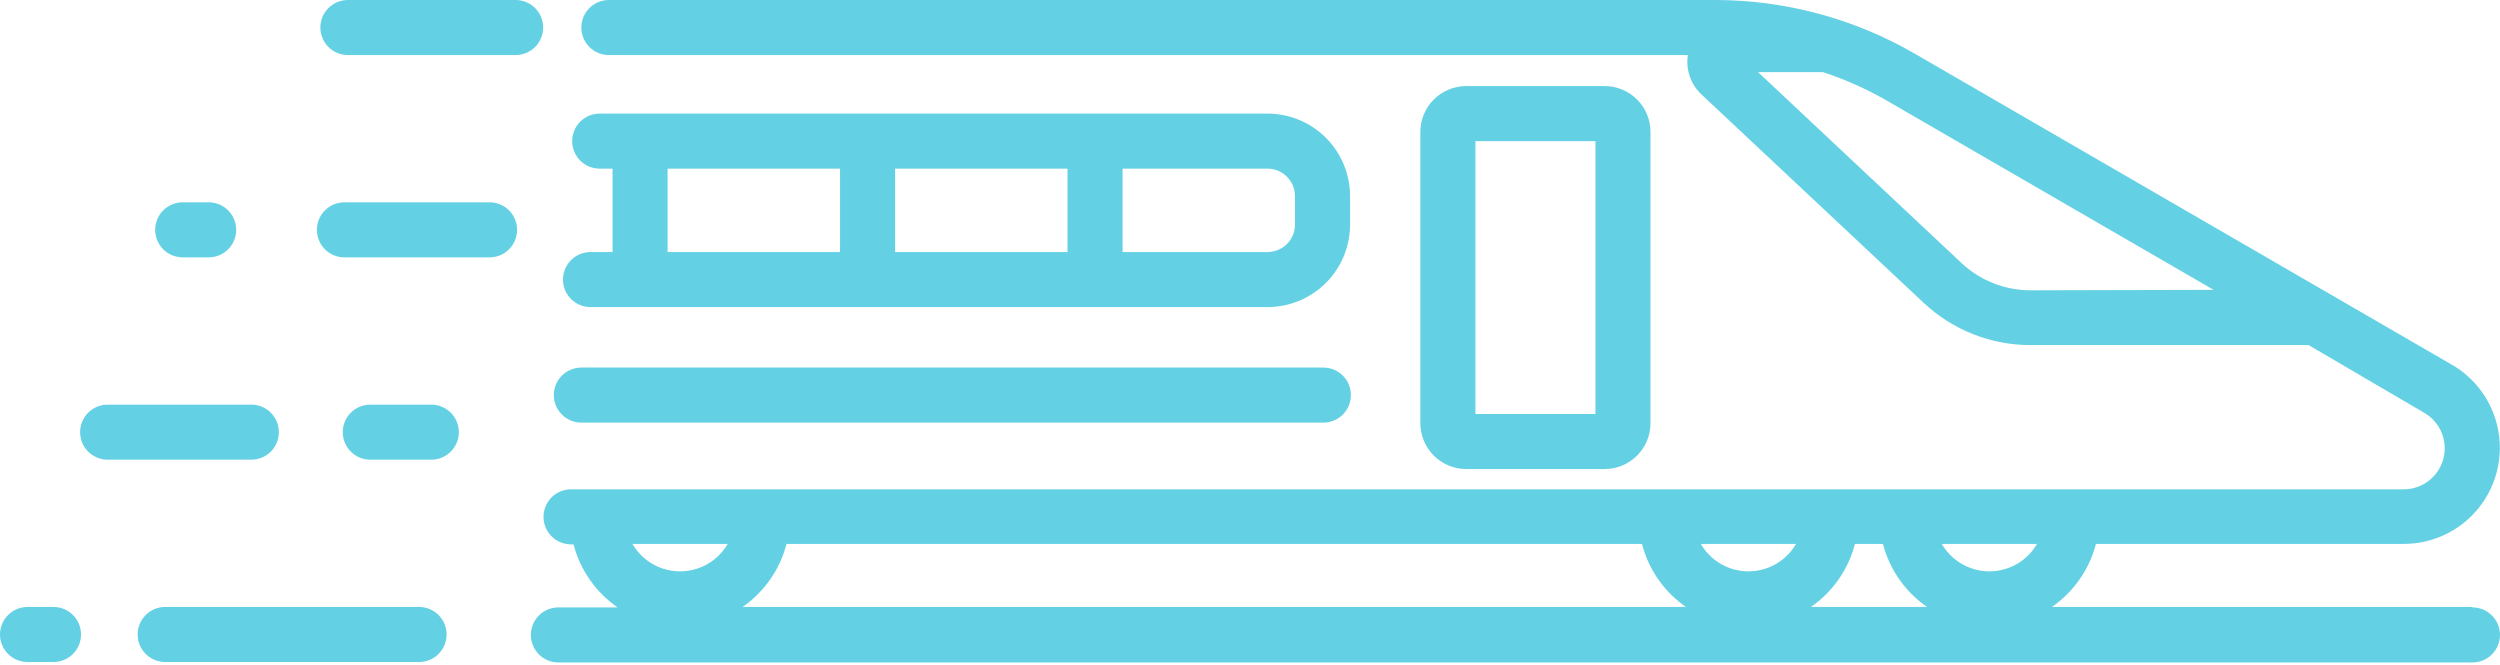 <svg width="297" height="79" viewBox="0 0 297 79" fill="none" xmlns="http://www.w3.org/2000/svg">
<path d="M190.629 55.723C192.075 55.723 193.461 55.148 194.484 54.126C195.506 53.104 196.08 51.718 196.08 50.273V15.675C196.08 14.229 195.506 12.843 194.484 11.821C193.461 10.799 192.075 10.225 190.629 10.225H174.189C172.744 10.225 171.357 10.799 170.335 11.821C169.313 12.843 168.738 14.229 168.738 15.675V50.273C168.738 51.718 169.313 53.104 170.335 54.126C171.357 55.148 172.744 55.723 174.189 55.723H190.629ZM175.279 16.765H189.539V49.182H175.279V16.765Z" fill="#63D1E3"/>
<path d="M70.154 36.483H150.577C151.865 36.483 153.141 36.23 154.332 35.737C155.522 35.244 156.604 34.521 157.515 33.61C158.426 32.699 159.149 31.618 159.642 30.427C160.135 29.237 160.389 27.962 160.389 26.673V23.305C160.389 22.017 160.135 20.741 159.642 19.551C159.149 18.36 158.426 17.279 157.515 16.368C156.604 15.457 155.522 14.734 154.332 14.241C153.141 13.748 151.865 13.495 150.577 13.495H71.244C70.376 13.495 69.544 13.839 68.931 14.452C68.318 15.066 67.973 15.897 67.973 16.765C67.973 17.632 68.318 18.464 68.931 19.077C69.544 19.69 70.376 20.035 71.244 20.035H72.77V29.943H70.154C69.286 29.943 68.454 30.288 67.841 30.901C67.228 31.514 66.883 32.346 66.883 33.213C66.883 34.081 67.228 34.912 67.841 35.526C68.454 36.139 69.286 36.483 70.154 36.483ZM106.337 29.943V20.035H126.822V29.943H106.337ZM153.847 23.305V26.673C153.847 27.54 153.503 28.372 152.889 28.985C152.276 29.599 151.444 29.943 150.577 29.943H133.363V20.035H150.577C151.444 20.035 152.276 20.379 152.889 20.993C153.503 21.606 153.847 22.438 153.847 23.305ZM79.311 20.035H99.796V29.943H79.311V20.035Z" fill="#63D1E3"/>
<path d="M69.064 50.207H157.216C158.084 50.207 158.915 49.862 159.529 49.249C160.142 48.636 160.487 47.804 160.487 46.937C160.487 46.07 160.142 45.238 159.529 44.624C158.915 44.011 158.084 43.667 157.216 43.667H69.064C68.196 43.667 67.364 44.011 66.751 44.624C66.138 45.238 65.793 46.07 65.793 46.937C65.793 47.804 66.138 48.636 66.751 49.249C67.364 49.862 68.196 50.207 69.064 50.207Z" fill="#63D1E3"/>
<path d="M41.329 6.54H61.258C62.125 6.54 62.957 6.196 63.57 5.582C64.184 4.969 64.528 4.137 64.528 3.27C64.528 2.403 64.184 1.571 63.57 0.958C62.957 0.345 62.125 0 61.258 0L41.329 0C40.462 0 39.63 0.345 39.017 0.958C38.403 1.571 38.059 2.403 38.059 3.27C38.059 4.137 38.403 4.969 39.017 5.582C39.63 6.196 40.462 6.54 41.329 6.54Z" fill="#63D1E3"/>
<path d="M58.162 24.035H40.915C40.047 24.035 39.216 24.38 38.602 24.993C37.989 25.606 37.644 26.438 37.644 27.305C37.644 28.172 37.989 29.004 38.602 29.618C39.216 30.231 40.047 30.575 40.915 30.575H58.162C59.029 30.575 59.861 30.231 60.474 29.618C61.088 29.004 61.432 28.172 61.432 27.305C61.432 26.438 61.088 25.606 60.474 24.993C59.861 24.38 59.029 24.035 58.162 24.035Z" fill="#63D1E3"/>
<path d="M21.704 30.575H24.789C25.657 30.575 26.489 30.231 27.102 29.618C27.715 29.004 28.06 28.172 28.06 27.305C28.06 26.438 27.715 25.606 27.102 24.993C26.489 24.38 25.657 24.035 24.789 24.035H21.704C20.837 24.035 20.005 24.38 19.392 24.993C18.778 25.606 18.434 26.438 18.434 27.305C18.434 28.172 18.778 29.004 19.392 29.618C20.005 30.231 20.837 30.575 21.704 30.575Z" fill="#63D1E3"/>
<path d="M6.356 72.106H3.271C2.403 72.106 1.571 72.451 0.958 73.064C0.345 73.677 0 74.509 0 75.376C0 76.243 0.345 77.075 0.958 77.688C1.571 78.302 2.403 78.646 3.271 78.646H6.356C7.223 78.646 8.055 78.302 8.668 77.688C9.282 77.075 9.626 76.243 9.626 75.376C9.626 74.509 9.282 73.677 8.668 73.064C8.055 72.451 7.223 72.106 6.356 72.106Z" fill="#63D1E3"/>
<path d="M49.788 72.106H19.622C18.755 72.106 17.923 72.451 17.309 73.064C16.696 73.677 16.352 74.509 16.352 75.376C16.352 76.243 16.696 77.075 17.309 77.688C17.923 78.302 18.755 78.646 19.622 78.646H49.788C50.655 78.646 51.487 78.302 52.1 77.688C52.714 77.075 53.058 76.243 53.058 75.376C53.058 74.509 52.714 73.677 52.1 73.064C51.487 72.451 50.655 72.106 49.788 72.106Z" fill="#63D1E3"/>
<path d="M33.129 51.341C33.129 50.473 32.785 49.642 32.171 49.028C31.558 48.415 30.726 48.071 29.858 48.071H12.786C11.919 48.071 11.087 48.415 10.474 49.028C9.86 49.642 9.516 50.473 9.516 51.341C9.516 52.208 9.86 53.04 10.474 53.653C11.087 54.266 11.919 54.611 12.786 54.611H29.858C30.726 54.611 31.558 54.266 32.171 53.653C32.785 53.04 33.129 52.208 33.129 51.341Z" fill="#63D1E3"/>
<path d="M51.239 48.071H43.989C43.122 48.071 42.29 48.415 41.677 49.028C41.063 49.642 40.719 50.473 40.719 51.341C40.719 52.208 41.063 53.04 41.677 53.653C42.29 54.266 43.122 54.611 43.989 54.611H51.239C52.106 54.611 52.938 54.266 53.552 53.653C54.165 53.04 54.51 52.208 54.51 51.341C54.51 50.473 54.165 49.642 53.552 49.028C52.938 48.415 52.106 48.071 51.239 48.071Z" fill="#63D1E3"/>
<path d="M293.728 72.106H243.765C246.349 70.316 248.206 67.659 248.998 64.617H285.563C288.074 64.618 290.516 63.79 292.509 62.263C294.503 60.735 295.936 58.593 296.588 56.167C297.24 53.742 297.074 51.17 296.116 48.849C295.157 46.528 293.46 44.587 291.286 43.329L227.456 6.366C220.242 2.194 212.056 -0.002 203.722 1.19924e-06H72.333C71.466 1.19924e-06 70.634 0.345 70.02 0.958C69.407 1.571 69.062 2.403 69.062 3.27C69.062 4.137 69.407 4.969 70.02 5.582C70.634 6.196 71.466 6.54 72.333 6.54H200.517C200.384 7.395 200.462 8.269 200.746 9.086C201.029 9.903 201.508 10.639 202.142 11.227L228.524 35.971C231.966 39.204 236.513 41.002 241.236 40.996H274.258L288.016 49.052C288.94 49.591 289.661 50.42 290.067 51.41C290.473 52.4 290.542 53.497 290.263 54.53C289.984 55.563 289.372 56.475 288.523 57.126C287.673 57.777 286.633 58.131 285.563 58.132H67.711C66.843 58.166 66.025 58.544 65.436 59.182C64.847 59.82 64.536 60.665 64.571 61.532C64.606 62.4 64.983 63.218 65.621 63.806C66.259 64.395 67.105 64.707 67.972 64.672H68.136C68.928 67.714 70.784 70.371 73.369 72.16H66.337C65.47 72.16 64.638 72.505 64.024 73.118C63.411 73.731 63.066 74.563 63.066 75.43C63.066 76.298 63.411 77.129 64.024 77.743C64.638 78.356 65.47 78.701 66.337 78.701H293.728C294.596 78.701 295.428 78.356 296.041 77.743C296.654 77.129 296.999 76.298 296.999 75.43C296.999 74.563 296.654 73.731 296.041 73.118C295.428 72.505 294.596 72.16 293.728 72.16V72.106ZM241.236 34.489C238.172 34.492 235.223 33.322 232.994 31.219L208.857 8.568H216.565C219.22 9.438 221.777 10.581 224.196 11.979L262.974 34.434L241.236 34.489ZM241.999 64.617C241.424 65.608 240.599 66.431 239.606 67.003C238.613 67.575 237.487 67.876 236.341 67.876C235.195 67.876 234.069 67.575 233.076 67.003C232.083 66.431 231.258 65.608 230.683 64.617H241.999ZM223.695 64.617C224.485 67.663 226.347 70.322 228.939 72.106H215.137C217.721 70.316 219.578 67.659 220.37 64.617H223.695ZM213.371 64.617C212.796 65.608 211.97 66.431 210.977 67.003C209.984 67.575 208.859 67.876 207.713 67.876C206.567 67.876 205.441 67.575 204.448 67.003C203.455 66.431 202.63 65.608 202.055 64.617H213.371ZM86.451 64.617C85.876 65.608 85.051 66.431 84.058 67.003C83.065 67.575 81.939 67.876 80.793 67.876C79.647 67.876 78.521 67.575 77.528 67.003C76.535 66.431 75.71 65.608 75.135 64.617H86.451ZM93.439 64.617H195.066C195.851 67.659 197.705 70.318 200.288 72.106H88.217C90.801 70.318 92.654 67.659 93.439 64.617Z" fill="#63D1E3"/>
</svg>
